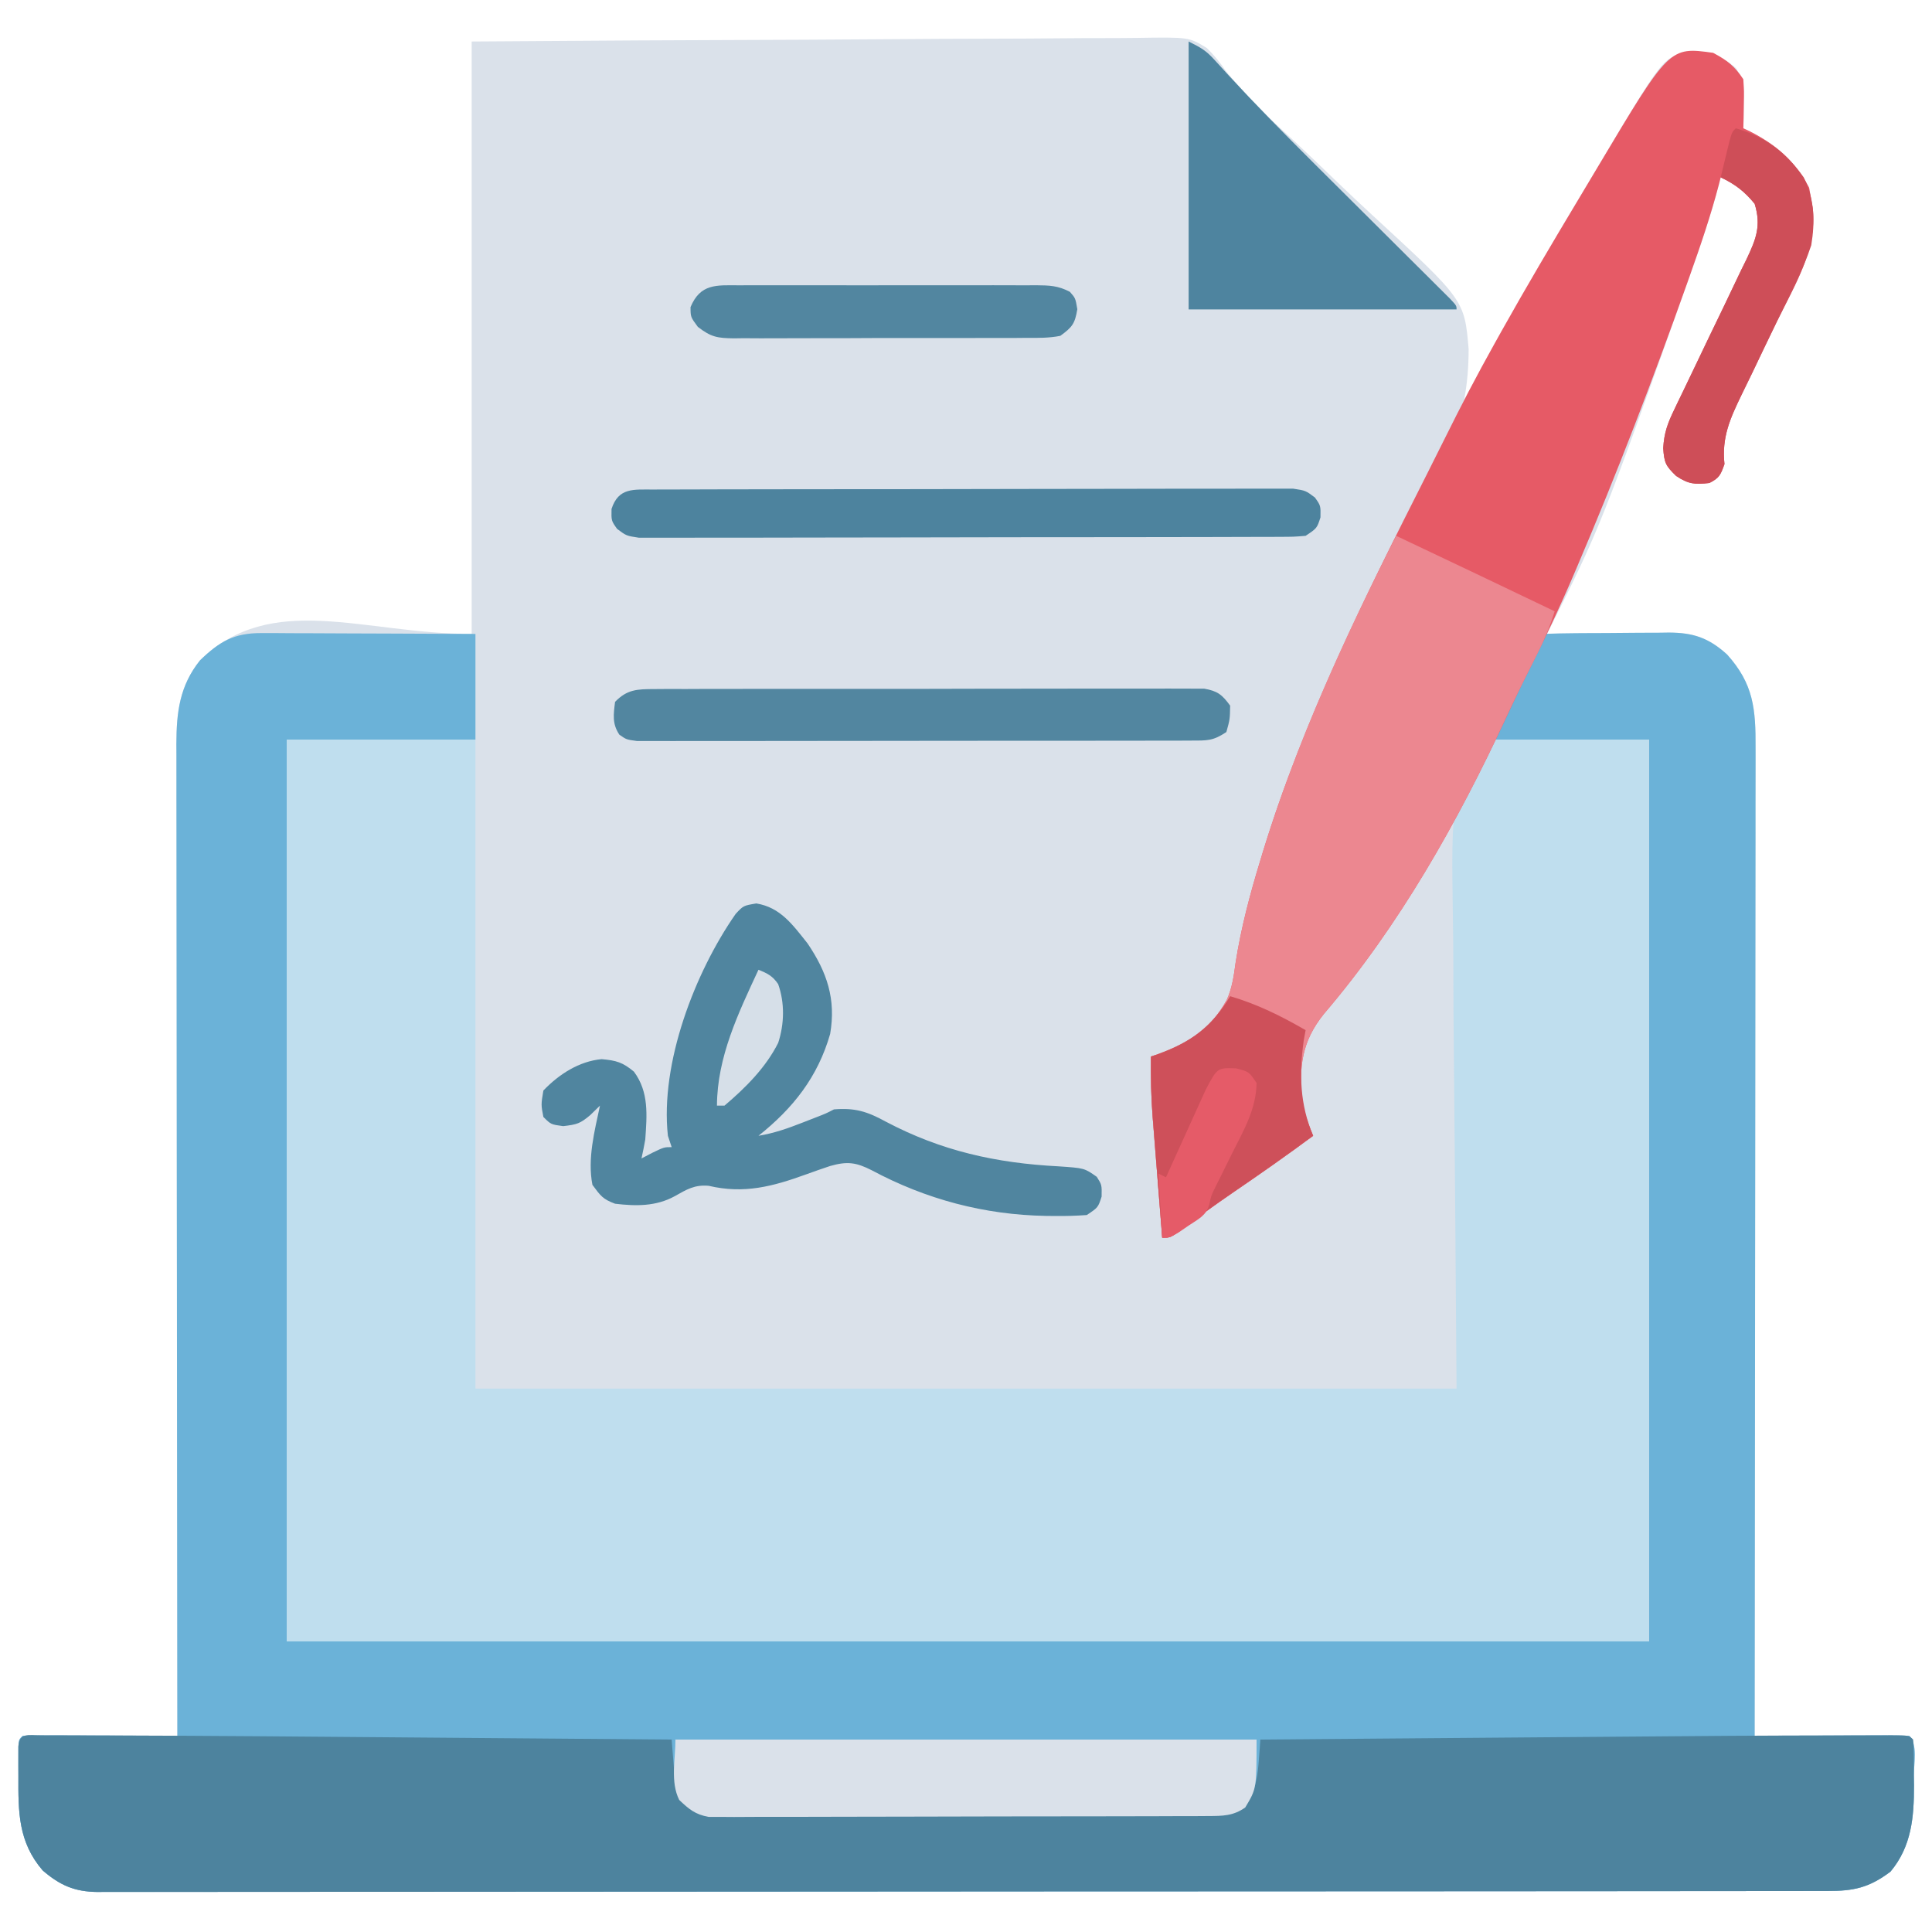 <?xml version="1.0" encoding="UTF-8"?>
<svg version="1.1" xmlns="http://www.w3.org/2000/svg" width="512" height="512">
<path d="M0 0 C47.826 -0.322 47.826 -0.322 67.859 -0.391 C81.695 -0.438 95.53 -0.494 109.365 -0.604 C119.441 -0.683 129.517 -0.735 139.593 -0.753 C144.928 -0.763 150.262 -0.788 155.597 -0.846 C160.62 -0.9 165.642 -0.917 170.666 -0.905 C172.508 -0.907 174.349 -0.923 176.19 -0.954 C190.075 -1.174 190.075 -1.174 194.804 1.71 C196.837 3.704 198.407 5.648 200 8 C201.057 9.261 202.124 10.513 203.208 11.752 C204.065 12.747 204.065 12.747 204.94 13.762 C209.012 18.186 213.496 22.204 217.895 26.298 C221.642 29.806 225.336 33.37 229.036 36.927 C232.267 40.026 235.515 43.101 238.811 46.13 C263.097 68.502 263.097 68.502 264.204 81.53 C264.192 86.101 263.868 90.51 263 95 C263.401 94.263 263.802 93.526 264.215 92.766 C273.534 75.667 283.122 58.777 293.15 42.082 C294.914 39.142 296.671 36.199 298.426 33.254 C315.343 4.886 315.343 4.886 321 3 C327.119 2.498 330.107 2.922 335 7 C337.421 10.632 337.21 12.383 337.125 16.688 C337.107 17.867 337.089 19.046 337.07 20.262 C337.036 21.617 337.036 21.617 337 23 C337.568 23.268 338.137 23.536 338.723 23.812 C345.738 27.373 350.761 31.716 354.438 38.75 C354.623 39.822 354.809 40.895 355 42 C355.209 43.156 355.209 43.156 355.422 44.336 C356.464 55.282 350.662 64.487 346 74 C343.778 78.571 341.579 83.153 339.398 87.744 C338.453 89.717 337.489 91.681 336.523 93.644 C333.468 99.969 331.244 104.905 332 112 C330.991 114.81 330.666 115.667 328 117 C324.128 117.43 322.475 117.317 319.188 115.125 C316.411 112.428 316.047 111.662 315.77 107.775 C316.018 103.702 316.907 101.253 318.676 97.598 C318.957 97.006 319.238 96.415 319.528 95.806 C320.132 94.541 320.742 93.279 321.357 92.019 C322.324 90.039 323.273 88.051 324.217 86.06 C326.708 80.818 329.229 75.591 331.759 70.367 C333.333 67.106 334.886 63.835 336.438 60.562 C336.916 59.594 337.394 58.625 337.886 57.627 C340.369 52.368 341.797 48.828 340 43 C337.295 39.711 334.806 37.794 331 36 C330.844 36.617 330.689 37.234 330.528 37.87 C328.363 46.149 325.614 54.193 322.75 62.25 C322.493 62.976 322.235 63.703 321.97 64.451 C299.164 128.673 299.164 128.673 285 157 C286.725 156.976 286.725 156.976 288.485 156.952 C292.768 156.898 297.05 156.864 301.333 156.835 C303.184 156.82 305.034 156.8 306.885 156.774 C309.551 156.737 312.217 156.72 314.883 156.707 C315.705 156.692 316.527 156.676 317.374 156.66 C323.765 156.658 327.849 158.05 332.688 162.438 C339.744 170.256 340.298 176.953 340.241 187.206 C340.243 188.887 340.243 188.887 340.246 190.602 C340.249 194.353 340.238 198.104 340.227 201.855 C340.226 204.546 340.227 207.237 340.228 209.927 C340.229 215.718 340.223 221.508 340.211 227.299 C340.195 235.671 340.19 244.043 340.187 252.415 C340.183 265.998 340.17 279.582 340.151 293.166 C340.133 306.36 340.118 319.553 340.11 332.746 C340.109 333.56 340.109 334.374 340.108 335.212 C340.106 339.294 340.103 343.375 340.101 347.457 C340.08 381.305 340.045 415.152 340 449 C341.855 448.992 341.855 448.992 343.748 448.984 C348.319 448.966 352.891 448.955 357.462 448.945 C359.444 448.94 361.426 448.933 363.407 448.925 C366.25 448.912 369.092 448.907 371.934 448.902 C372.825 448.897 373.717 448.892 374.636 448.887 C376.757 448.887 378.879 448.938 381 449 C383.249 451.249 382.185 456.483 382.188 459.5 C382.2 460.374 382.212 461.248 382.225 462.148 C382.243 470.565 381.578 478.337 376 485 C370.331 489.281 366.212 490.148 359.276 490.131 C358.478 490.133 357.679 490.136 356.856 490.138 C354.158 490.143 351.459 490.142 348.761 490.14 C346.815 490.143 344.87 490.146 342.925 490.149 C337.562 490.158 332.199 490.159 326.835 490.16 C321.058 490.162 315.281 490.169 309.504 490.176 C296.864 490.19 284.223 490.196 271.583 490.2 C263.695 490.203 255.807 490.207 247.919 490.212 C226.093 490.224 204.267 490.234 182.441 490.238 C181.029 490.238 179.618 490.238 178.206 490.238 C176.791 490.238 175.376 490.239 173.96 490.239 C171.121 490.239 168.282 490.24 165.443 490.24 C164.739 490.24 164.035 490.24 163.31 490.241 C140.479 490.244 117.648 490.26 94.817 490.283 C70.687 490.308 46.557 490.322 22.426 490.323 C9.269 490.324 -3.888 490.33 -17.045 490.348 C-28.246 490.363 -39.448 490.368 -50.65 490.36 C-56.368 490.356 -62.086 490.357 -67.804 490.371 C-73.035 490.384 -78.267 490.383 -83.498 490.37 C-85.394 490.369 -87.289 490.372 -89.185 490.38 C-91.757 490.391 -94.327 490.384 -96.899 490.372 C-98.01 490.383 -98.01 490.383 -99.143 490.395 C-105.24 490.333 -109.11 488.627 -113.688 484.688 C-120.19 477.131 -120.166 469.17 -120.125 459.688 C-120.129 458.769 -120.133 457.851 -120.137 456.904 C-120.135 455.596 -120.135 455.596 -120.133 454.262 C-120.131 453.07 -120.131 453.07 -120.129 451.854 C-120 450 -120 450 -119 449 C-115.97 448.911 -112.963 448.885 -109.934 448.902 C-109.025 448.904 -108.116 448.905 -107.18 448.907 C-104.266 448.912 -101.352 448.925 -98.438 448.938 C-96.467 448.943 -94.496 448.947 -92.525 448.951 C-87.684 448.962 -82.842 448.979 -78 449 C-78.001 448.43 -78.002 447.859 -78.002 447.272 C-78.047 413.46 -78.081 379.649 -78.102 345.837 C-78.105 341.777 -78.107 337.716 -78.11 333.656 C-78.11 332.847 -78.111 332.039 -78.111 331.206 C-78.12 318.12 -78.136 305.034 -78.154 291.948 C-78.173 278.519 -78.184 265.09 -78.188 251.661 C-78.191 243.375 -78.2 235.09 -78.216 226.804 C-78.226 221.122 -78.23 215.439 -78.227 209.756 C-78.226 206.478 -78.229 203.2 -78.238 199.922 C-78.248 196.365 -78.246 192.808 -78.241 189.25 C-78.246 188.219 -78.252 187.188 -78.258 186.126 C-78.223 177.745 -77.416 170.77 -72 164 C-52.919 145.483 -28.735 157 0 157 C0 105.19 0 53.38 0 0 Z " fill="#DAE1EA" transform="translate(125,11)"/>
<path d="M0 0 C1.892 0 1.892 0 3.821 0 C5.192 0.011 6.563 0.021 7.935 0.032 C9.341 0.035 10.748 0.038 12.155 0.04 C15.851 0.048 19.546 0.068 23.242 0.09 C27.016 0.11 30.79 0.119 34.563 0.129 C41.963 0.15 49.363 0.189 56.763 0.227 C56.763 9.467 56.763 18.707 56.763 28.227 C40.263 28.227 23.763 28.227 6.763 28.227 C6.763 107.097 6.763 185.967 6.763 267.227 C125.893 267.227 245.023 267.227 367.763 267.227 C367.763 188.357 367.763 109.487 367.763 28.227 C354.233 28.227 340.703 28.227 326.763 28.227 C329.35 21.758 331.966 15.441 334.95 9.165 C335.305 8.407 335.66 7.65 336.026 6.87 C338.631 1.359 338.631 1.359 339.763 0.227 C342.65 0.101 345.511 0.038 348.399 0.024 C349.272 0.018 350.144 0.013 351.042 0.007 C352.894 -0.003 354.746 -0.009 356.598 -0.013 C359.421 -0.023 362.243 -0.054 365.065 -0.085 C366.864 -0.092 368.663 -0.097 370.462 -0.101 C371.723 -0.12 371.723 -0.12 373.01 -0.138 C379.45 -0.114 383.571 1.239 388.45 5.665 C395.506 13.483 396.061 20.18 396.003 30.433 C396.006 32.114 396.006 32.114 396.008 33.829 C396.012 37.58 396.001 41.331 395.99 45.082 C395.989 47.773 395.989 50.464 395.991 53.154 C395.992 58.945 395.985 64.735 395.974 70.526 C395.958 78.898 395.953 87.27 395.95 95.642 C395.946 109.226 395.933 122.809 395.914 136.393 C395.895 149.587 395.881 162.78 395.873 175.973 C395.872 176.787 395.872 177.601 395.871 178.439 C395.868 182.521 395.866 186.602 395.863 190.684 C395.843 224.532 395.807 258.379 395.763 292.227 C397.618 292.219 397.618 292.219 399.51 292.211 C404.082 292.193 408.653 292.182 413.225 292.172 C415.207 292.167 417.188 292.16 419.17 292.152 C422.012 292.14 424.854 292.134 427.696 292.129 C428.588 292.124 429.48 292.119 430.398 292.114 C432.52 292.114 434.642 292.165 436.763 292.227 C439.012 294.476 437.948 299.71 437.95 302.727 C437.962 303.601 437.975 304.475 437.987 305.375 C438.006 313.792 437.341 321.564 431.763 328.227 C426.093 332.508 421.974 333.375 415.039 333.358 C414.24 333.361 413.442 333.363 412.619 333.365 C409.92 333.37 407.222 333.369 404.523 333.367 C402.578 333.37 400.633 333.373 398.688 333.376 C393.325 333.385 387.961 333.386 382.598 333.387 C376.821 333.389 371.044 333.396 365.267 333.403 C352.626 333.417 339.986 333.423 327.346 333.427 C319.458 333.43 311.57 333.434 303.682 333.439 C281.856 333.451 260.03 333.461 238.204 333.465 C236.792 333.465 235.38 333.465 233.969 333.465 C232.553 333.466 231.138 333.466 229.723 333.466 C226.884 333.466 224.045 333.467 221.206 333.467 C220.502 333.467 219.798 333.468 219.073 333.468 C196.242 333.471 173.411 333.487 150.58 333.51 C126.45 333.535 102.319 333.549 78.189 333.55 C65.032 333.551 51.875 333.557 38.718 333.575 C27.516 333.59 16.315 333.595 5.113 333.587 C-0.605 333.583 -6.323 333.584 -12.041 333.598 C-17.273 333.611 -22.504 333.61 -27.735 333.598 C-29.631 333.596 -31.527 333.599 -33.422 333.607 C-35.994 333.618 -38.565 333.611 -41.136 333.599 C-42.247 333.61 -42.247 333.61 -43.38 333.622 C-49.478 333.56 -53.347 331.854 -57.925 327.915 C-64.427 320.358 -64.403 312.397 -64.362 302.915 C-64.366 301.996 -64.37 301.078 -64.374 300.131 C-64.372 298.823 -64.372 298.823 -64.37 297.489 C-64.368 296.297 -64.368 296.297 -64.367 295.081 C-64.237 293.227 -64.237 293.227 -63.237 292.227 C-60.208 292.138 -57.201 292.112 -54.171 292.129 C-53.262 292.131 -52.354 292.132 -51.417 292.134 C-48.503 292.139 -45.589 292.152 -42.675 292.165 C-40.704 292.17 -38.733 292.174 -36.763 292.178 C-31.921 292.189 -27.079 292.207 -22.237 292.227 C-22.238 291.657 -22.239 291.086 -22.24 290.499 C-22.284 256.687 -22.319 222.876 -22.339 189.064 C-22.342 185.004 -22.345 180.943 -22.347 176.883 C-22.348 176.074 -22.348 175.266 -22.349 174.433 C-22.357 161.347 -22.373 148.261 -22.392 135.175 C-22.41 121.746 -22.421 108.317 -22.425 94.888 C-22.428 86.602 -22.437 78.317 -22.453 70.032 C-22.464 64.349 -22.467 58.666 -22.464 52.983 C-22.463 49.705 -22.466 46.427 -22.476 43.149 C-22.486 39.592 -22.483 36.035 -22.478 32.477 C-22.484 31.446 -22.489 30.415 -22.495 29.353 C-22.461 20.972 -21.653 13.997 -16.237 7.227 C-11.091 2.233 -7.201 -0.029 0 0 Z " fill="#6BB2D8" transform="translate(69.237,167.773)"/>
<path d="M0 0 C16.5 0 33 0 50 0 C50 56.76 50 113.52 50 172 C135.8 172 221.6 172 310 172 C309.644 122.084 309.644 122.084 309.189 72.168 C309.149 62.47 309.149 62.47 309.141 57.916 C309.133 54.764 309.099 51.614 309.05 48.463 C308.536 14.231 308.536 14.231 319 1 C319.33 0.67 319.66 0.34 320 0 C333.53 0 347.06 0 361 0 C361 78.87 361 157.74 361 239 C241.87 239 122.74 239 0 239 C0 160.13 0 81.26 0 0 Z " fill="#BFDEEE" transform="translate(76,196)"/>
<path d="M0 0 C0.699 0.004 1.397 0.007 2.117 0.011 C2.862 0.011 3.607 0.011 4.374 0.011 C6.931 0.013 9.488 0.022 12.045 0.032 C13.903 0.036 15.76 0.04 17.618 0.043 C44.457 0.108 71.296 0.352 98.134 0.571 C105.69 0.633 113.245 0.693 120.801 0.753 C136.271 0.875 151.74 1 167.209 1.126 C167.265 1.879 167.322 2.632 167.38 3.407 C167.46 4.396 167.54 5.385 167.623 6.403 C167.7 7.383 167.777 8.363 167.856 9.372 C168.296 12.801 169.295 15.254 171.209 18.126 C174.634 20.409 175.863 20.379 179.889 20.387 C181.664 20.397 181.664 20.397 183.475 20.408 C184.775 20.406 186.075 20.403 187.414 20.401 C188.795 20.405 190.177 20.41 191.558 20.416 C195.312 20.43 199.066 20.43 202.821 20.428 C205.954 20.427 209.088 20.431 212.222 20.436 C219.615 20.447 227.009 20.448 234.403 20.442 C242.03 20.436 249.656 20.448 257.284 20.469 C263.831 20.487 270.379 20.493 276.927 20.49 C280.838 20.488 284.749 20.49 288.66 20.504 C292.338 20.517 296.017 20.515 299.696 20.502 C301.688 20.498 303.68 20.51 305.672 20.522 C306.861 20.515 308.05 20.508 309.275 20.5 C310.306 20.5 311.338 20.501 312.4 20.501 C315.754 20.053 317.561 19.228 320.209 17.126 C322.139 13.603 322.547 10.286 322.834 6.314 C322.909 5.338 322.984 4.362 323.061 3.357 C323.11 2.62 323.159 1.884 323.209 1.126 C339.434 0.994 355.658 0.863 371.883 0.735 C379.421 0.675 386.96 0.615 394.499 0.553 C452.245 0.081 452.245 0.081 475.635 0.038 C477.443 0.034 479.25 0.029 481.058 0.022 C483.473 0.013 485.887 0.011 488.301 0.011 C489.349 0.005 489.349 0.005 490.418 0 C495.094 0.011 495.094 0.011 496.209 1.126 C496.463 4.285 496.394 7.459 496.397 10.626 C496.409 11.5 496.421 12.374 496.434 13.274 C496.452 21.691 495.787 29.463 490.209 36.126 C484.54 40.407 480.421 41.274 473.485 41.257 C472.687 41.26 471.888 41.262 471.065 41.264 C468.367 41.269 465.668 41.268 462.97 41.266 C461.025 41.269 459.079 41.272 457.134 41.275 C451.771 41.284 446.408 41.285 441.045 41.286 C435.267 41.288 429.49 41.295 423.713 41.302 C411.073 41.316 398.432 41.322 385.792 41.326 C377.904 41.329 370.016 41.333 362.128 41.338 C340.302 41.35 318.476 41.36 296.65 41.364 C295.238 41.364 293.827 41.364 292.415 41.364 C291 41.365 289.585 41.365 288.17 41.365 C285.33 41.365 282.491 41.366 279.652 41.366 C278.948 41.366 278.244 41.367 277.519 41.367 C254.688 41.37 231.857 41.386 209.027 41.409 C184.896 41.434 160.766 41.448 136.635 41.449 C123.478 41.45 110.321 41.456 97.164 41.474 C85.963 41.489 74.761 41.494 63.559 41.486 C57.841 41.482 52.123 41.483 46.405 41.497 C41.174 41.51 35.943 41.509 30.711 41.497 C28.815 41.495 26.92 41.498 25.024 41.506 C22.453 41.517 19.882 41.51 17.31 41.498 C16.2 41.509 16.2 41.509 15.066 41.521 C8.969 41.459 5.1 39.753 0.522 35.814 C-5.98 28.257 -5.957 20.296 -5.916 10.814 C-5.92 9.895 -5.924 8.977 -5.928 8.03 C-5.926 7.158 -5.925 6.286 -5.924 5.388 C-5.922 4.196 -5.922 4.196 -5.92 2.98 C-5.655 -0.82 -3.235 0.008 0 0 Z " fill="#4D839E" transform="translate(10.791,459.874)"/>
<path d="M0 0 C3.752 2.015 5.636 3.455 8 7 C8.195 10.137 8.195 10.137 8.125 13.688 C8.107 14.867 8.089 16.046 8.07 17.262 C8.047 18.165 8.024 19.069 8 20 C8.568 20.268 9.137 20.536 9.723 20.812 C16.738 24.373 21.761 28.716 25.438 35.75 C25.623 36.822 25.809 37.895 26 39 C26.209 40.156 26.209 40.156 26.422 41.336 C27.464 52.282 21.662 61.487 17 71 C14.778 75.571 12.579 80.153 10.398 84.744 C9.453 86.717 8.489 88.681 7.523 90.644 C4.468 96.969 2.244 101.905 3 109 C1.991 111.81 1.666 112.667 -1 114 C-4.872 114.43 -6.525 114.317 -9.812 112.125 C-12.589 109.428 -12.953 108.662 -13.23 104.775 C-12.982 100.702 -12.093 98.253 -10.324 94.598 C-10.043 94.006 -9.762 93.415 -9.472 92.806 C-8.868 91.541 -8.258 90.279 -7.643 89.019 C-6.676 87.039 -5.727 85.051 -4.783 83.06 C-2.292 77.818 0.229 72.591 2.759 67.367 C4.333 64.106 5.886 60.835 7.438 57.562 C8.155 56.11 8.155 56.11 8.886 54.627 C11.369 49.368 12.797 45.828 11 40 C8.295 36.711 5.806 34.794 2 33 C1.844 33.617 1.689 34.234 1.528 34.87 C-0.637 43.149 -3.386 51.193 -6.25 59.25 C-6.507 59.976 -6.765 60.703 -7.03 61.451 C-15.946 86.559 -25.468 111.435 -35.938 135.938 C-36.237 136.64 -36.536 137.343 -36.844 138.067 C-40.656 146.996 -44.782 155.714 -49.172 164.372 C-51.076 168.131 -52.874 171.933 -54.648 175.755 C-67.617 203.656 -83.095 231.237 -103.16 254.703 C-109.121 262.144 -109.7 268.655 -109 278 C-108.247 281.12 -107.253 284.047 -106 287 C-112.923 292.119 -119.95 297.056 -127.063 301.907 C-132.122 305.366 -137.066 308.947 -141.961 312.637 C-144 314 -144 314 -146 314 C-146.432 308.611 -146.859 303.222 -147.282 297.832 C-147.426 296.002 -147.571 294.172 -147.718 292.342 C-147.93 289.698 -148.137 287.054 -148.344 284.41 C-148.409 283.604 -148.475 282.797 -148.543 281.966 C-148.954 276.628 -149.056 271.354 -149 266 C-148.359 265.781 -147.719 265.562 -147.059 265.336 C-138.756 262.292 -133.216 258.818 -128.87 250.929 C-127.459 247.801 -127.009 244.557 -126.562 241.188 C-125.108 231.883 -122.75 222.999 -120 214 C-119.763 213.217 -119.527 212.435 -119.283 211.628 C-108.639 176.9 -92.248 144.077 -75.9 111.752 C-74.249 108.485 -72.607 105.213 -70.982 101.932 C-66.842 93.574 -62.552 85.331 -58 77.188 C-57.364 76.047 -56.728 74.906 -56.073 73.73 C-49.548 62.067 -42.737 50.577 -35.866 39.114 C-34.096 36.161 -32.332 33.204 -30.57 30.246 C-11.564 -1.618 -11.564 -1.618 0 0 Z " fill="#E65A66" transform="translate(454,14)"/>
<path d="M0 0 C14.02 6.625 28.015 13.301 42 20 C40.583 24.65 38.661 28.881 36.438 33.188 C33.808 38.348 31.265 43.534 28.833 48.791 C16.053 76.345 0.643 103.544 -19.16 126.703 C-25.121 134.144 -25.7 140.655 -25 150 C-24.247 153.12 -23.253 156.047 -22 159 C-28.923 164.119 -35.95 169.056 -43.063 173.907 C-48.122 177.366 -53.066 180.947 -57.961 184.637 C-60 186 -60 186 -62 186 C-62.432 180.611 -62.859 175.222 -63.282 169.832 C-63.426 168.002 -63.571 166.172 -63.718 164.342 C-63.93 161.698 -64.137 159.054 -64.344 156.41 C-64.409 155.604 -64.475 154.797 -64.543 153.966 C-64.954 148.628 -65.056 143.354 -65 138 C-64.039 137.671 -64.039 137.671 -63.059 137.336 C-54.756 134.292 -49.216 130.818 -44.87 122.929 C-43.459 119.801 -43.009 116.557 -42.562 113.188 C-41.108 103.883 -38.75 94.999 -36 86 C-35.763 85.217 -35.527 84.435 -35.283 83.628 C-26.445 54.792 -13.615 26.863 0 0 Z " fill="#EC8790" transform="translate(370,142)"/>
<path d="M0 0 C6.413 1.04 9.655 5.684 13.566 10.578 C18.747 18.23 21.145 25.358 19.566 34.578 C16.29 46.004 9.74 54.277 0.566 61.578 C4.694 60.897 8.364 59.604 12.254 58.078 C13.392 57.635 14.53 57.191 15.703 56.734 C18.452 55.669 18.452 55.669 20.566 54.578 C26.156 54.115 29.435 55.151 34.316 57.828 C49.035 65.602 63.541 68.805 80.052 69.668 C86.935 70.133 86.935 70.133 90.223 72.449 C91.566 74.578 91.566 74.578 91.504 77.703 C90.566 80.578 90.566 80.578 87.566 82.578 C84.733 82.778 82.023 82.862 79.191 82.828 C78.381 82.821 77.571 82.813 76.737 82.805 C60.396 82.516 45.006 78.422 30.614 70.726 C26.432 68.591 24.062 68.298 19.566 69.578 C17.431 70.288 15.311 71.031 13.196 71.801 C4.352 75.007 -3.236 77.036 -12.621 74.828 C-16.342 74.497 -18.407 75.768 -21.602 77.57 C-26.586 80.312 -31.905 80.24 -37.434 79.578 C-40.679 78.369 -41.246 77.535 -43.434 74.578 C-44.788 67.671 -42.875 60.348 -41.434 53.578 C-42.279 54.403 -43.125 55.228 -43.996 56.078 C-46.686 58.333 -47.468 58.582 -51.184 59.016 C-54.434 58.578 -54.434 58.578 -56.434 56.578 C-57.059 53.328 -57.059 53.328 -56.434 49.578 C-52.316 45.275 -46.953 41.807 -40.996 41.266 C-37.116 41.606 -35.409 42.099 -32.434 44.578 C-28.418 49.978 -28.983 56.145 -29.434 62.578 C-29.734 64.251 -30.057 65.921 -30.434 67.578 C-29.485 67.083 -28.536 66.588 -27.559 66.078 C-24.434 64.578 -24.434 64.578 -22.434 64.578 C-22.764 63.588 -23.094 62.598 -23.434 61.578 C-25.533 42.357 -16.304 18.305 -5.484 2.781 C-3.434 0.578 -3.434 0.578 0 0 Z " fill="#50859F" transform="translate(200.434,239.422)"/>
<path d="M0 0 C50.82 0 101.64 0 154 0 C154 13 154 13 151 18 C147.835 20.247 145.015 20.255 141.2 20.267 C140.015 20.276 138.83 20.284 137.61 20.293 C136.314 20.292 135.017 20.291 133.682 20.291 C132.3 20.297 130.919 20.303 129.537 20.311 C125.787 20.329 122.037 20.333 118.287 20.335 C115.944 20.336 113.601 20.34 111.258 20.346 C103.082 20.364 94.907 20.372 86.731 20.371 C79.111 20.369 71.492 20.391 63.872 20.422 C57.329 20.448 50.785 20.459 44.241 20.458 C40.334 20.457 36.427 20.463 32.519 20.484 C28.844 20.503 25.17 20.504 21.495 20.489 C19.505 20.486 17.515 20.503 15.526 20.52 C14.338 20.512 13.151 20.503 11.927 20.494 C10.897 20.496 9.867 20.497 8.806 20.498 C5.259 19.869 3.579 18.463 1 16 C-1.39 11.22 0 5.344 0 0 Z " fill="#DAE1EA" transform="translate(179,461)"/>
<path d="M0 0 C3.358 1.679 4.62 2.389 6.959 4.982 C7.531 5.606 8.102 6.229 8.691 6.871 C9.319 7.563 9.947 8.256 10.594 8.969 C17.792 16.757 25.207 24.299 32.719 31.781 C33.276 32.337 33.834 32.893 34.408 33.466 C38.435 37.481 42.467 41.491 46.5 45.5 C50.59 49.566 54.678 53.634 58.762 57.706 C60.384 59.322 62.009 60.934 63.635 62.547 C64.614 63.523 65.593 64.499 66.572 65.475 C67.43 66.327 68.288 67.18 69.172 68.058 C71 70 71 70 71 71 C47.57 71 24.14 71 0 71 C0 47.57 0 24.14 0 0 Z " fill="#4E849F" transform="translate(315,11)"/>
<path d="M0 0 C1.102 -0.007 1.102 -0.007 2.227 -0.014 C4.696 -0.026 7.164 -0.025 9.633 -0.023 C11.401 -0.029 13.168 -0.036 14.935 -0.043 C19.741 -0.061 24.547 -0.066 29.352 -0.067 C33.361 -0.069 37.37 -0.076 41.378 -0.083 C50.833 -0.1 60.288 -0.105 69.744 -0.103 C79.505 -0.102 89.267 -0.123 99.029 -0.155 C107.403 -0.181 115.778 -0.192 124.152 -0.19 C129.157 -0.19 134.162 -0.195 139.166 -0.217 C143.872 -0.236 148.577 -0.236 153.283 -0.222 C155.011 -0.219 156.74 -0.224 158.469 -0.236 C160.826 -0.252 163.181 -0.243 165.538 -0.227 C166.858 -0.228 168.178 -0.229 169.538 -0.23 C172.833 0.267 172.833 0.267 175.292 2.103 C176.833 4.267 176.833 4.267 176.77 7.392 C175.833 10.267 175.833 10.267 172.833 12.267 C169.664 12.525 169.664 12.525 165.665 12.535 C164.931 12.539 164.196 12.544 163.439 12.549 C160.97 12.561 158.501 12.56 156.032 12.558 C154.265 12.564 152.497 12.571 150.73 12.578 C145.924 12.596 141.119 12.601 136.313 12.602 C132.304 12.604 128.296 12.611 124.287 12.618 C114.832 12.635 105.377 12.639 95.922 12.638 C86.16 12.637 76.398 12.658 66.637 12.69 C58.262 12.716 49.888 12.726 41.513 12.725 C36.508 12.725 31.504 12.73 26.499 12.751 C21.793 12.771 17.088 12.771 12.382 12.756 C10.654 12.754 8.925 12.759 7.197 12.771 C4.84 12.787 2.484 12.777 0.127 12.762 C-1.853 12.764 -1.853 12.764 -3.872 12.765 C-7.167 12.267 -7.167 12.267 -9.627 10.432 C-11.167 8.267 -11.167 8.267 -11.105 5.142 C-9.24 -0.576 -5.283 0.013 0 0 Z " fill="#4D839E" transform="translate(173.167,129.733)"/>
<path d="M0 0 C1.304 -0.01 2.608 -0.02 3.951 -0.03 C5.394 -0.026 6.838 -0.021 8.281 -0.016 C9.802 -0.022 11.323 -0.029 12.844 -0.037 C16.974 -0.055 21.104 -0.054 25.234 -0.048 C28.681 -0.045 32.128 -0.051 35.575 -0.057 C43.706 -0.071 51.836 -0.07 59.967 -0.058 C68.358 -0.047 76.749 -0.061 85.14 -0.088 C92.342 -0.11 99.545 -0.117 106.748 -0.111 C111.05 -0.107 115.353 -0.11 119.655 -0.127 C123.7 -0.142 127.745 -0.138 131.79 -0.12 C133.275 -0.116 134.76 -0.119 136.245 -0.13 C138.271 -0.143 140.297 -0.129 142.323 -0.114 C143.457 -0.113 144.591 -0.113 145.76 -0.113 C149.329 0.503 150.545 1.484 152.661 4.388 C152.599 8.013 152.599 8.013 151.661 11.388 C148.11 13.755 146.611 13.641 142.399 13.648 C140.43 13.659 140.43 13.659 138.422 13.67 C136.964 13.668 135.506 13.665 134.048 13.662 C132.516 13.667 130.983 13.672 129.451 13.678 C125.286 13.691 121.12 13.692 116.955 13.689 C113.481 13.688 110.006 13.693 106.532 13.698 C98.338 13.709 90.144 13.709 81.95 13.703 C73.489 13.697 65.028 13.71 56.567 13.731 C49.308 13.749 42.05 13.755 34.791 13.751 C30.453 13.749 26.115 13.752 21.778 13.766 C17.7 13.779 13.622 13.777 9.545 13.764 C8.046 13.761 6.548 13.764 5.049 13.772 C3.008 13.783 0.966 13.773 -1.076 13.762 C-2.219 13.762 -3.363 13.762 -4.541 13.762 C-7.339 13.388 -7.339 13.388 -9.203 12.083 C-11.139 9.193 -10.757 6.738 -10.339 3.388 C-7.163 0.088 -4.449 0.01 0 0 Z " fill="#5286A0" transform="translate(173.339,182.612)"/>
<path d="M0 0 C7.244 2.138 13.467 5.227 20 9 C19.835 9.908 19.67 10.815 19.5 11.75 C18.275 20.647 18.467 28.672 22 37 C15.077 42.119 8.05 47.056 0.937 51.907 C-4.122 55.366 -9.066 58.947 -13.961 62.637 C-16 64 -16 64 -18 64 C-18.432 58.611 -18.859 53.222 -19.282 47.832 C-19.426 46.002 -19.571 44.172 -19.718 42.342 C-19.93 39.698 -20.137 37.054 -20.344 34.41 C-20.409 33.604 -20.475 32.797 -20.543 31.966 C-20.954 26.628 -21.056 21.354 -21 16 C-20.359 15.781 -19.719 15.562 -19.059 15.336 C-10.328 12.135 -4.76 7.998 0 0 Z " fill="#CE505A" transform="translate(326,264)"/>
<path d="M0 0 C7.895 2.256 13.293 6.378 18 13 C20.883 18.635 21.027 24.852 20 31 C17.713 37.936 14.206 44.458 11 51 C8.778 55.571 6.579 60.153 4.398 64.744 C3.453 66.717 2.489 68.681 1.523 70.644 C-1.532 76.969 -3.756 81.905 -3 89 C-4.009 91.81 -4.334 92.667 -7 94 C-10.872 94.43 -12.525 94.317 -15.812 92.125 C-18.589 89.428 -18.953 88.662 -19.23 84.775 C-18.982 80.702 -18.093 78.253 -16.324 74.598 C-15.902 73.711 -15.902 73.711 -15.472 72.806 C-14.868 71.541 -14.258 70.279 -13.643 69.019 C-12.676 67.039 -11.727 65.051 -10.783 63.06 C-8.292 57.818 -5.771 52.591 -3.241 47.367 C-1.667 44.106 -0.114 40.835 1.438 37.562 C1.916 36.594 2.394 35.625 2.886 34.627 C5.369 29.368 6.797 25.828 5 20 C2.295 16.711 -0.194 14.794 -4 13 C-3.525 11.02 -3.045 9.041 -2.562 7.062 C-2.296 5.96 -2.029 4.858 -1.754 3.723 C-1 1 -1 1 0 0 Z " fill="#CE4E58" transform="translate(460,34)"/>
<path d="M0 0 C1.366 -0.008 1.366 -0.008 2.76 -0.016 C5.777 -0.029 8.792 -0.02 11.809 -0.01 C13.902 -0.012 15.996 -0.015 18.09 -0.019 C22.48 -0.023 26.871 -0.017 31.262 -0.003 C36.892 0.014 42.522 0.004 48.153 -0.014 C52.477 -0.024 56.802 -0.021 61.126 -0.013 C63.202 -0.011 65.278 -0.014 67.354 -0.021 C70.256 -0.028 73.157 -0.017 76.059 0 C77.348 -0.009 77.348 -0.009 78.664 -0.018 C82.175 0.019 84.488 0.068 87.627 1.729 C89.094 3.388 89.094 3.388 89.594 6.326 C88.964 10.183 88.242 11.093 85.094 13.388 C82.126 13.987 79.201 13.945 76.182 13.922 C75.282 13.93 74.383 13.939 73.456 13.948 C70.482 13.97 67.509 13.964 64.535 13.955 C62.468 13.96 60.401 13.966 58.333 13.973 C54 13.984 49.667 13.979 45.333 13.965 C39.78 13.947 34.228 13.971 28.674 14.006 C24.405 14.028 20.135 14.027 15.866 14.018 C13.818 14.018 11.771 14.024 9.724 14.039 C6.86 14.057 3.999 14.042 1.135 14.019 C0.29 14.031 -0.555 14.043 -1.426 14.055 C-5.762 13.985 -7.426 13.76 -10.971 11.013 C-12.906 8.388 -12.906 8.388 -12.906 5.763 C-10.29 -0.449 -6.131 -0.043 0 0 Z " fill="#5286A0" transform="translate(195.906,75.612)"/>
<path d="M0 0 C3.438 0.875 3.438 0.875 5.438 3.875 C5.364 10.805 1.987 16.483 -1.062 22.562 C-2.076 24.606 -3.087 26.652 -4.094 28.699 C-4.543 29.597 -4.992 30.495 -5.455 31.421 C-6.615 33.782 -6.615 33.782 -7.078 36.078 C-7.869 39.013 -10.049 39.979 -12.5 41.625 C-13.396 42.239 -14.292 42.852 -15.215 43.484 C-17.562 44.875 -17.562 44.875 -19.562 44.875 C-19.892 39.265 -20.223 33.655 -20.562 27.875 C-19.902 28.205 -19.242 28.535 -18.562 28.875 C-18.215 28.103 -17.867 27.331 -17.509 26.536 C-16.211 23.665 -14.908 20.797 -13.6 17.931 C-13.036 16.692 -12.475 15.451 -11.916 14.21 C-11.11 12.422 -10.296 10.639 -9.48 8.855 C-8.993 7.782 -8.506 6.708 -8.005 5.602 C-4.95 -0.174 -4.95 -0.174 0 0 Z " fill="#E55B68" transform="translate(327.562,283.125)"/>
<path d="M0 0 C2.401 0.96 3.753 1.636 5.223 3.801 C6.992 8.806 6.866 14.337 5.23 19.367 C1.917 25.948 -3.421 31.27 -9 36 C-9.66 36 -10.32 36 -11 36 C-10.945 23.122 -5.333 11.487 0 0 Z " fill="#D6DFE8" transform="translate(201,257)"/>
</svg>
